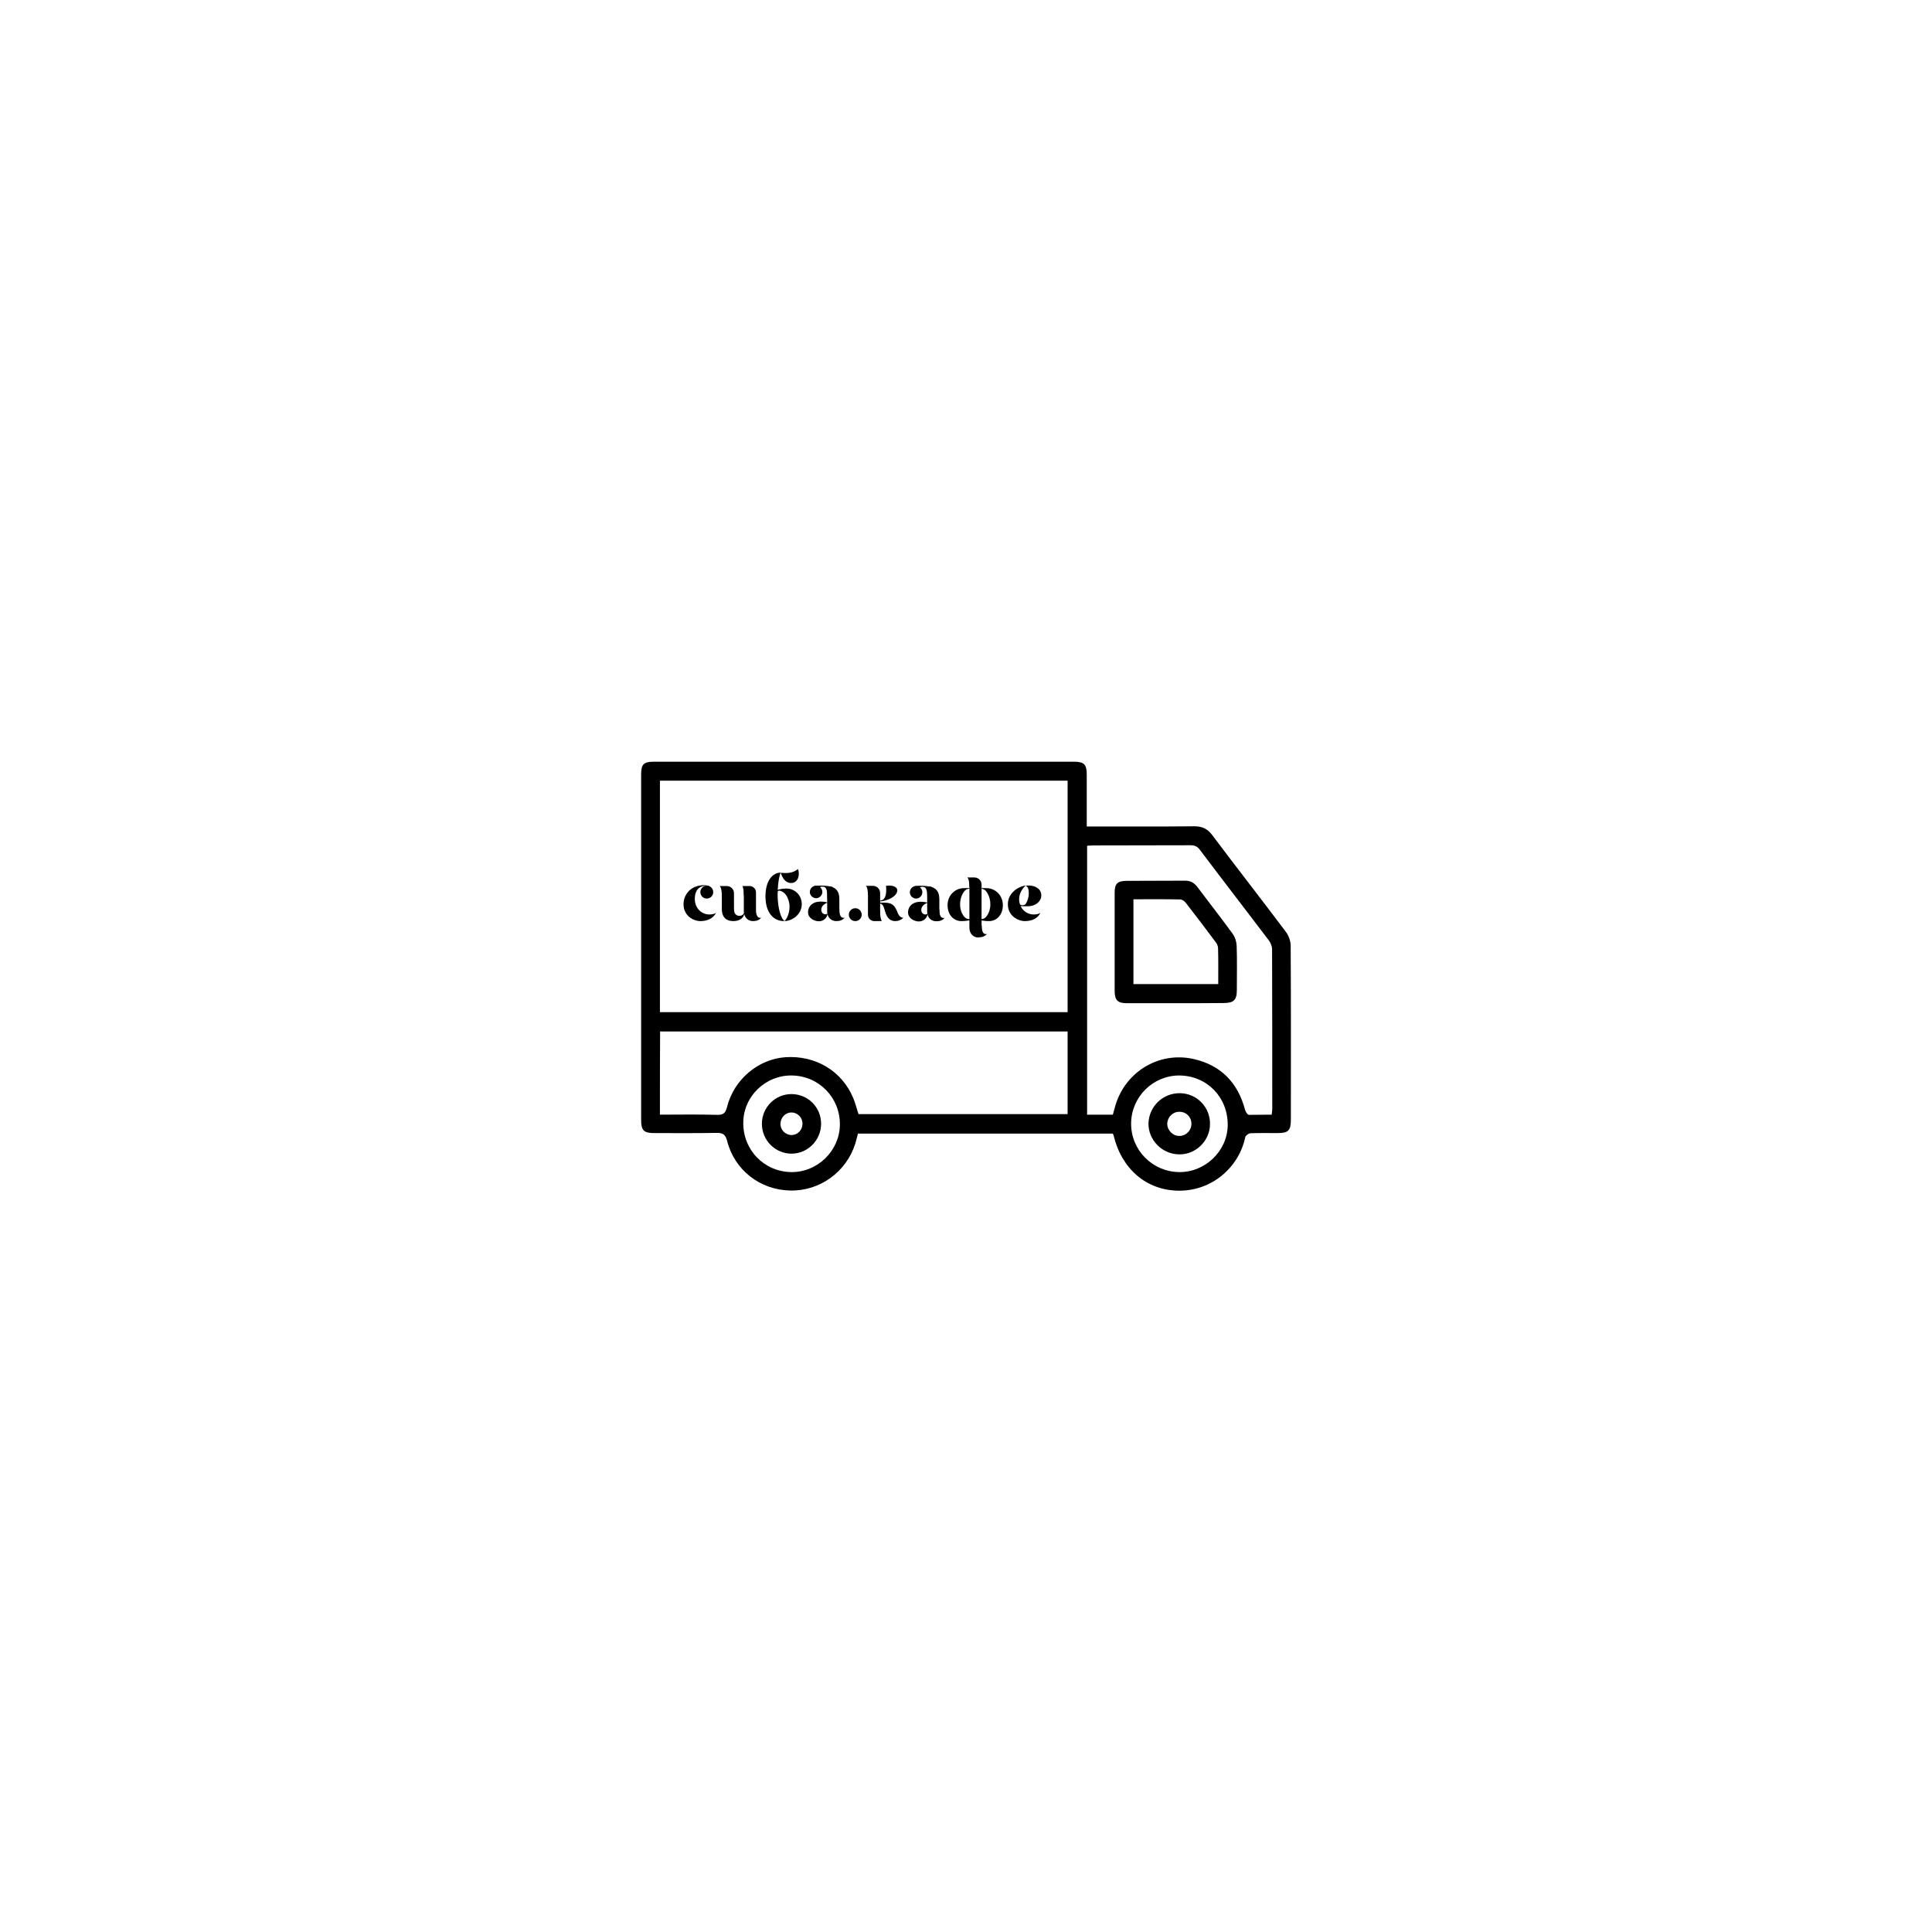 <?xml version="1.0" encoding="UTF-8"?> <!-- Generator: Adobe Illustrator 25.0.0, SVG Export Plug-In . SVG Version: 6.00 Build 0) --> <svg xmlns="http://www.w3.org/2000/svg" xmlns:xlink="http://www.w3.org/1999/xlink" id="Слой_1" x="0px" y="0px" viewBox="0 0 1080 1080" style="enable-background:new 0 0 1080 1080;" xml:space="preserve"> <style type="text/css"> .st0{fill-rule:evenodd;clip-rule:evenodd;} </style> <g> <path d="M607.5,462c20.4,0,40.3,0.1,60.2-0.1c4.5,0,7.4,1.5,10,5c13.6,18.1,27.5,35.9,41.1,54c1.6,2.1,2.7,5.2,2.7,7.8 c0.2,32.4,0.1,64.8,0.1,97.2c0,6.1-1.4,7.5-7.5,7.5c-5,0-10-0.1-15,0.1c-1.1,0-2.8,1.3-3,2.2c-3.4,16.5-18.3,30.1-37.3,29.9 c-17.9-0.2-31.8-12.1-36.3-30.9c-0.1-0.2-0.2-0.5-0.4-1c-47.3,0-94.8,0-142.5,0c-0.5,1.8-0.9,3.7-1.5,5.6 c-5,15.9-20,26.7-36.6,26.2c-16.7-0.4-30.9-11.5-35-27.6c-0.9-3.6-2.3-4.7-5.9-4.6c-11.6,0.2-23.3,0.1-34.9,0.1 c-5.8,0-7.3-1.5-7.3-7.3c0-64.4,0-128.8,0-193.2c0-5.7,1.4-7.1,7.1-7.1c78.3,0,156.5,0,234.8,0c5.8,0,7.2,1.5,7.2,7.4 C607.5,442.6,607.5,452.1,607.5,462z M596.8,436.4c-76.1,0-151.9,0-227.9,0c0,43.2,0,86.2,0,129.4c76,0,151.8,0,227.9,0 C596.8,522.6,596.8,479.7,596.8,436.4z M368.9,623.1c10.8,0,21.3-0.2,31.8,0.1c3.5,0.1,4.8-0.8,5.7-4.3 c3.8-15.4,17.4-26.8,32.5-27.9c17-1.2,31.8,7.7,38.1,22.9c1.2,2.9,1.9,5.9,2.9,8.9c39,0,78,0,116.9,0c0-15.6,0-30.9,0-46.2 c-76.1,0-151.8,0-227.8,0C368.9,592.1,368.9,607.3,368.9,623.1z M710.9,623.1c0.1-1.3,0.3-2.3,0.3-3.2c0-29.7,0-59.5-0.1-89.2 c0-1.7-0.8-3.7-1.8-5c-12.8-16.9-25.8-33.7-38.6-50.7c-1.5-2-3-2.5-5.3-2.5c-18,0.1-36,0-54,0.1c-1.2,0-2.4,0.1-3.7,0.2 c0,50.2,0,100.2,0,150.3c4.9,0,9.6,0,14.4,0c0.3-1.3,0.7-2.5,1-3.6c5-19.8,24.3-32,44.2-27.5c15.3,3.5,24.7,13.3,28.7,28.4 c0.3,1.1,1.3,2.7,2.1,2.8C702.2,623.2,706.5,623.1,710.9,623.1z M442.8,601.2c-14.7-0.3-27.1,11.5-27.3,26.1 c-0.3,15.4,11.6,27.7,26.8,27.9c14.6,0.2,27-11.8,27.2-26.4C469.7,613.7,457.9,601.5,442.8,601.2z M659.4,601.2 c-14.8-0.1-27,11.9-27.1,26.8c-0.1,14.9,11.9,27,26.8,27.2c14.6,0.2,27.1-11.8,27.2-26.3C686.4,613.3,674.7,601.4,659.4,601.2z"></path> <path d="M657,560.8c-9,0-18,0-27,0c-5.3,0-6.9-1.7-6.9-7c0-18.2,0-36.5,0-54.7c0-5.1,1.5-6.7,6.8-6.7c10.9-0.1,21.7,0,32.6-0.1 c3,0,5.1,1.2,6.9,3.6c6.5,8.7,13.2,17.2,19.6,26c1.4,1.9,2.2,4.5,2.3,6.8c0.3,8.2,0.1,16.5,0.1,24.7c0,5.6-1.7,7.3-7.4,7.3 C675,560.8,666,560.8,657,560.8z M633.6,502.7c0,16.1,0,31.7,0,47.4c15.9,0,31.5,0,47.4,0c0-6.9,0.1-13.5-0.1-20.1 c0-1.1-0.6-2.4-1.3-3.3c-5.5-7.4-11.1-14.8-16.8-22.1c-0.7-0.9-2-1.8-3-1.8C651.3,502.6,642.7,502.7,633.6,502.7z"></path> <path d="M459,628.4c-0.1,9-7.5,16.5-16.5,16.5c-9.2,0-16.6-7.5-16.6-16.7c0-9.2,7.5-16.7,16.7-16.6 C451.8,611.7,459.1,619.1,459,628.4z M448.6,628.3c0.1-3.4-2.6-6.3-5.9-6.4c-3.3-0.2-6.2,2.5-6.4,6c-0.2,3.6,2.6,6.5,6.1,6.6 C445.8,634.5,448.5,631.8,448.6,628.3z"></path> <path d="M659.6,611.1c9.5,0.1,17,7.9,16.8,17.4c-0.1,9.2-7.9,16.9-17.1,16.8c-9.6,0-17.5-8-17.3-17.5 C642.4,618.4,650.1,611,659.6,611.1z M659.4,635c3.8-0.1,6.8-3.3,6.6-7.1c-0.1-3.7-3.1-6.5-6.8-6.4c-3.7,0-6.6,3-6.7,6.7 C652.5,631.9,655.7,635.1,659.4,635z"></path> </g> <g> <path d="M537.4,514.9c-4.2,0-7.7-3.4-7.7-8.9c0-5.7,4.4-9.4,8.8-9.5c1.9-0.1,3.5-0.1,4.2,0c-1.2,0.5-2.5,0-4,2.2 c-1.1,1.6-2,3.9-2,6.9c0,2.5,0.7,4.6,1.8,6.2c1.8,2.7,3.3,1.5,4.6,2.5c0,0-3.5,0.6-5,0.6C537.8,514.9,537.6,514.9,537.4,514.9"></path> <path d="M572.9,514.9c-3.8,0-9.5-2.9-9.5-9.4c0-6.3,5.8-10,10-10.5c0,0,0,0,0,0c-1.5,1.2-3.7,4.2-3.7,7.5c0,5.4,4,8.7,8.1,8.7 c1.7,0,2.9-0.3,3.8-0.9C580.1,513.4,576.9,514.9,572.9,514.9"></path> <path d="M582.1,500.7c0,2.6-2.6,6-7.9,5.9c-0.6,0-3.4,0-4.2-0.1c0.2,0-0.3-1.3-0.2-1.2c1.3,1.3,3.2,0.7,3.7-0.2 c0.9-1.4,1.6-3.6,1.6-5.6c0-2.5-0.4-3.6-1.7-4.4c0,0-0.1,0-0.1,0c0,0,0,0,0,0c0.5-0.1,1.5-0.1,2-0.1 C578.7,495.1,582.1,496.8,582.1,500.7"></path> <path d="M481.7,511.3c0,2-1.6,3.6-3.6,3.6c-2,0-3.6-1.6-3.6-3.6c0-2,1.6-3.6,3.6-3.6C480.1,507.7,481.7,509.3,481.7,511.3"></path> <path d="M501.3,509c-1.8-4.3-4.4-4.4-7.6-4.4c-0.4,0-3.1,0-3.5,0c0.8,0.8,2.6-0.3,3.7,2.2c0.4,0.9,0.5,1.6,0.9,2.8 c1.2,4,3.1,5.3,5.7,5.3c1.7,0,3.2-0.6,4.5-1.9C502.6,513.1,501.9,510.4,501.3,509"></path> <path d="M490.6,503.7c-3.2,0,2.2,0.2,3.3-1c1.7-1.8,1.6-5,1.4-7.5c2.4-0.5,6.3,0,6.3,2.6C501.3,502.3,492.4,504.6,490.6,503.7"></path> <path d="M541.9,490.5h-1.2c0.9,0.6,1.2,3.4,1.2,5.1C543.8,495.6,541.9,490.5,541.9,490.5"></path> <path d="M548.7,494.5c0-2.2-1.8-4-4-4h-2.8v13.9h0l0,14.2c0,3.2,2.1,5.5,5.1,5.5l1.7-2.5l0-4.1h0V494.5z"></path> <path d="M547,524c2.1,0,3.5-0.6,4.8-1.9c-3,0.7-3-3.4-3-4.7C546.8,517.4,547,524,547,524"></path> <path d="M492,514.9h-3.3c-1.8,0-3.5-1.5-3.5-3.5v-16.2h2.8c2.2,0,4,1.8,4,4V514.9z"></path> <path d="M485.2,495.2H484c0.9,0.6,1.2,3.4,1.2,5.1C487.1,500.3,485.2,495.2,485.2,495.2"></path> <path d="M492,514.9h0.9c-0.7-1.3-0.9-3.4-0.9-5.1C490.1,509.7,492,514.9,492,514.9"></path> <path d="M459.7,498.6c0,1.9-1.6,3.5-3.5,3.5c-1.9,0-3.5-1.6-3.5-3.5c0-1.9,1.6-3.5,3.5-3.5C458.1,495.1,459.7,496.7,459.7,498.6"></path> <path d="M467.5,514.9c-3,0-5.1-2.2-5.1-5.4v-12.8l-0.4-1.3c4.8,0,7.2,2.4,7.2,7.2v9.9L467.5,514.9z"></path> <path d="M457.8,515c2.7,0,4.8-2.2,4.8-4.4c-0.3,0.3-0.7,0.5-1.2,0.5c-1.2,0-2.3-1-2.3-2.5l0,0c0-3.1,3.7-4.1,3.7-4.1 c-8.1-1.9-11.1,1.9-11.1,5.5C451.7,513.3,455.3,515,457.8,515L457.8,515z"></path> <path d="M467.5,514.9c2.1,0,3.5-0.6,4.7-1.9c-3,0.7-3-3.4-3-4.7C467.4,508.3,467.5,514.9,467.5,514.9"></path> <path d="M465.5,495.9c-2.1-0.8-8.5-1.2-10.3-0.5c0.5,0.5,3,1.2,3.1,0.7c0.2-0.6,2.5-0.7,3.2,0.2c1,1.4,1,3.6,1,6 C464.3,502.3,465.5,495.9,465.5,495.9"></path> <path d="M439.6,496.7c4.8,0,8.6,3.8,8.6,8.8c0,5.3-4.9,9.3-9.7,9.4c1.7-1.5,3.2-5.5,2.8-9.3c-0.4-3.1-1.8-6.1-4.1-7.2 c-0.8-0.4-2.3-1.2-2.9,0.6c-0.1,0.2,0.2-1.3,0-1.3C435.4,496.9,438.7,496.7,439.6,496.7"></path> <path d="M438.7,514.9c-6.7,0.2-10.8-5.2-10.8-13.8c0-9.1,4.2-13.3,8.5-13.3c0,0,0,0,0,0c0,0-1.7,3.5-1.7,12.7 C434.7,507.3,436.6,514,438.7,514.9"></path> <path d="M403.5,495.3h-1.2c0.9,0.6,1.2,3.4,1.2,5.1C405.4,500.4,403.5,495.3,403.5,495.3"></path> <path d="M415.9,495.3H415c0.7,1.3,0.8,3.4,0.8,5.1C417.7,500.4,415.9,495.3,415.9,495.3"></path> <path d="M420.9,514.9c2.1,0,3.5-0.6,4.7-1.9c-3,0.7-3-3.4-3-4.7l0,0l0-9.5c0-1.9-1.6-3.5-3.5-3.5h-3.3l0,14.1 C415.9,512.6,417.9,514.9,420.9,514.9L420.9,514.9L420.9,514.9z"></path> <path d="M436.4,487.9C436.4,487.9,436.4,487.9,436.4,487.9c3.5,0.3,6.7,0.3,9.7-2.1c1.2,3.4,0,7.8-3.9,7.8 C439,493.6,437.5,490.9,436.4,487.9"></path> <path d="M391.5,514.9c-3.8,0-9.4-2.9-9.4-9.4c0-4.9,3.1-8.5,6.6-9.8c0.9-0.4,5.8-1.9,8.6,0.2c-0.8-0.3-1.5-0.4-2.2-0.6 c-0.7-0.1-1.4-0.2-2.4,0.1c-3,0.9-4.3,3.5-4.3,7.1c0,5.4,4,8.7,8.1,8.7c1.6,0,2.9-0.3,3.8-0.9C398.6,513.4,395.5,514.9,391.5,514.9 "></path> <path d="M398.7,498.7c0,2-1.6,3.6-3.6,3.6c-2,0-3.6-1.6-3.6-3.6c0-2,1.6-3.6,3.6-3.6C397.1,495.1,398.7,496.7,398.7,498.7"></path> <path d="M409.7,514.9c4.1,0.1,6.5-2.1,6.5-5.2c-0.4,1.5-1.7,2.6-3.6,2.2c-2-0.6-2.3-2.1-2.3-4.2v-8.4c0-2.2-1.8-4-4-4h-2.8v12.9 C403.5,512.1,405.4,514.8,409.7,514.9"></path> <path d="M515.6,498.8c0,1.9-1.6,3.5-3.5,3.5c-1.9,0-3.5-1.6-3.5-3.5c0-1.9,1.6-3.5,3.5-3.5C514,495.3,515.6,496.8,515.6,498.8"></path> <path d="M523.4,515c-3,0-5.1-2.2-5.1-5.4v-12.8l-0.4-1.3c4.8,0,7.2,2.4,7.2,7.2v9.9L523.4,515z"></path> <path d="M513.7,515.1c2.7,0,4.8-2.2,4.8-4.4c-0.3,0.3-0.7,0.5-1.2,0.5c-1.2,0-2.3-1-2.3-2.5l0,0c0-3.1,3.7-4.1,3.7-4.1 c-8.1-1.9-11.1,1.9-11.1,5.5C507.7,513.5,511.2,515.1,513.7,515.1L513.7,515.1z"></path> <path d="M523.4,515c2.1,0,3.5-0.6,4.7-1.9c-3,0.7-3-3.4-3-4.7C523.3,508.4,523.4,515,523.4,515"></path> <path d="M521.4,496c-2.1-0.8-8.5-1.2-10.3-0.5c0.5,0.5,3,1.2,3.1,0.7c0.2-0.6,2.5-0.7,3.2,0.2c1,1.4,1,3.6,1,6 C520.3,502.4,521.4,496,521.4,496"></path> <path d="M552.9,514.9c4.2,0,7.7-3.4,7.7-8.9c0-5.7-4.4-9.4-8.8-9.5c-1.9-0.1-3.5-0.1-4.2,0c1.2,0.5,2.5,0,4,2.2 c1.1,1.6,2,3.9,2,6.9c0,2.5-0.7,4.6-1.8,6.2c-1.8,2.7-3.3,1.5-4.6,2.5c0,0,3.5,0.6,5,0.6C552.5,514.9,552.7,514.9,552.9,514.9"></path> <path class="st0" d="M573.3,495.1c0.1-0.1,0.2-0.1,0.3,0c0,0-0.1-0.1-0.1-0.1c-0.1,0-0.1,0-0.2,0 C573.4,495,573.3,495.1,573.3,495.1"></path> </g> </svg> 